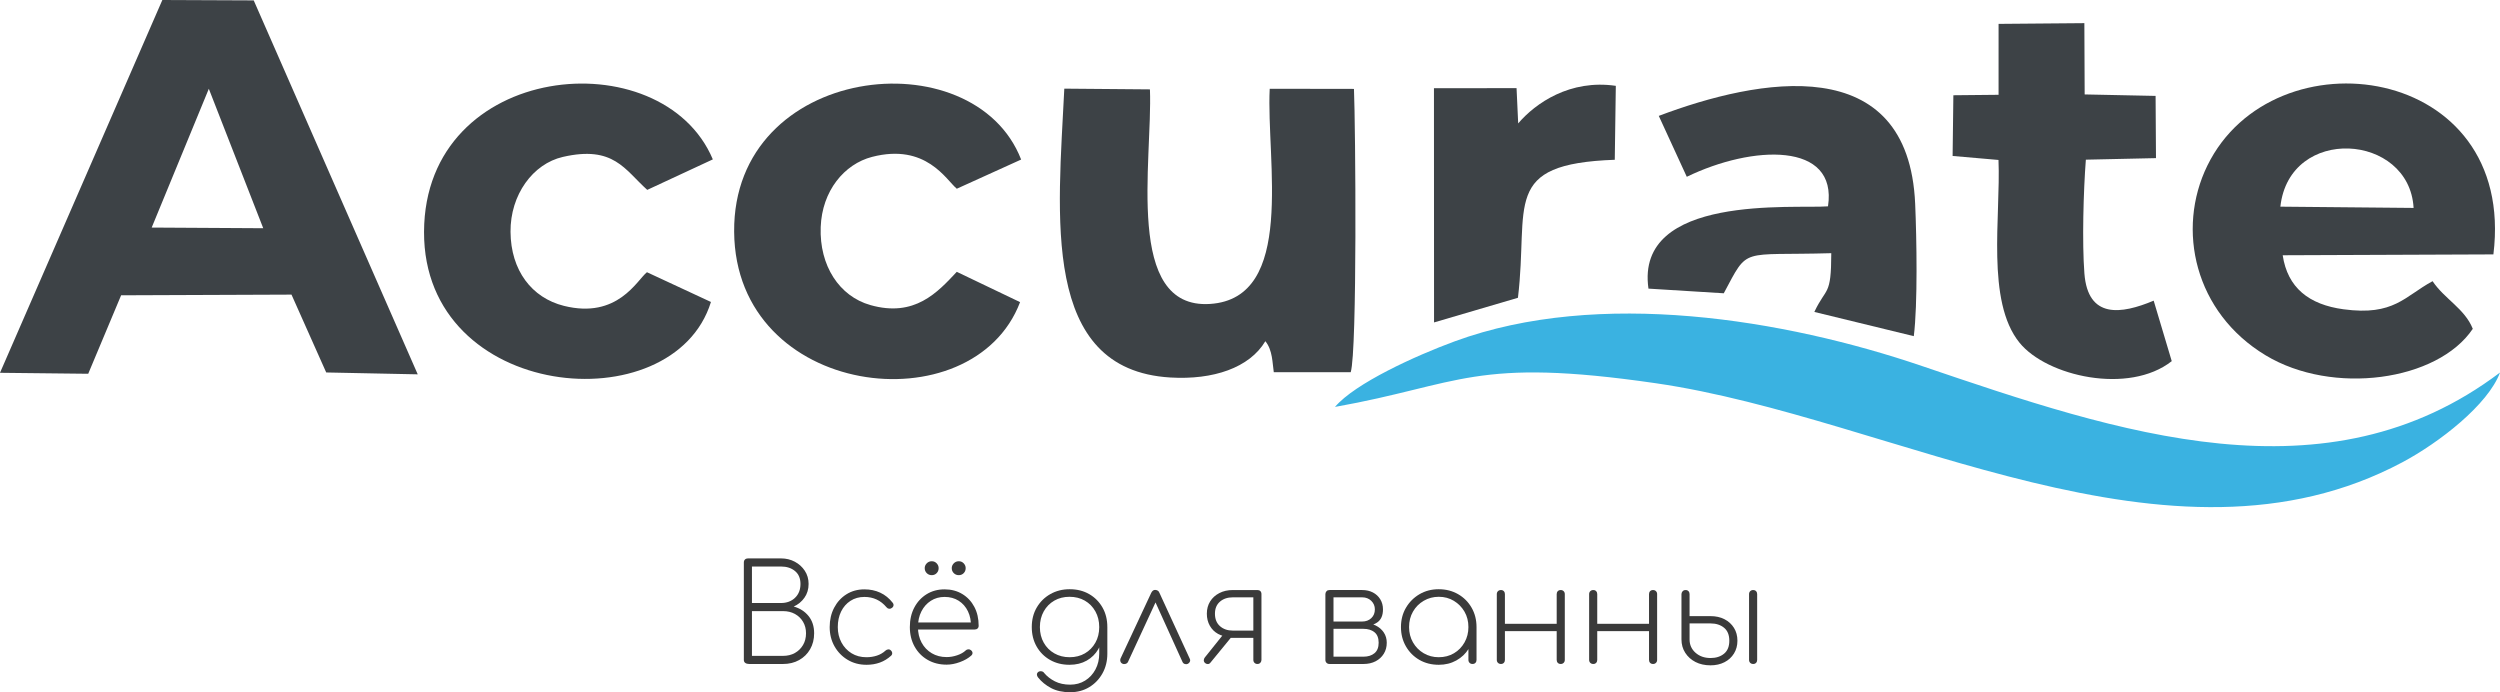 <?xml version="1.0" encoding="UTF-8"?> <svg xmlns="http://www.w3.org/2000/svg" xmlns:xlink="http://www.w3.org/1999/xlink" xmlns:xodm="http://www.corel.com/coreldraw/odm/2003" xml:space="preserve" width="190.89mm" height="52.856mm" version="1.1" style="shape-rendering:geometricPrecision; text-rendering:geometricPrecision; image-rendering:optimizeQuality; fill-rule:evenodd; clip-rule:evenodd" viewBox="0 0 19074.77 5281.63"> <defs> <style type="text/css"> .fil1 {fill:#3AB2E1} .fil0 {fill:#3D4246} .fil2 {fill:#3A3A3A;fill-rule:nonzero} </style> </defs> <g id="Layer_x0020_1">  <path class="fil0" d="M1593.3 677.43l415.17 1063.89 -851.13 -5.07 435.96 -1058.82zm-1593.3 2166.95l673.06 7.42 251.06 -598.76 1299.95 -5.18 264.84 593.98 698.37 14.32 -1251.42 -2853.13 -697.14 -3.04 -1238.72 2844.39z"></path> <path class="fil1" d="M10185.79 3104.78c962.93,-171.8 1060.46,-382.3 2448.85,-180.6 1822.17,264.71 3921.49,1547.9 5695.26,602.98 282.4,-150.44 654.43,-440.06 744.87,-684.76 -1323.99,999.87 -2906.18,461.59 -4410.55,-49.84 -1047.98,-356.27 -2464.49,-592.34 -3564.95,-188.16 -299.99,110.18 -760.65,320.42 -913.49,500.38z"></path> <path class="fil0" d="M17399.02 1576.79c68.99,-623.71 984.31,-562.63 1016.53,9.66l-1016.53 -9.66zm1468.08 932.01c-61.12,-153.69 -216.43,-228.09 -306.76,-363.42 -213.53,115.34 -293.9,266.44 -679.04,214.5 -265.01,-35.74 -427.31,-164.81 -464.6,-412.32l1607.74 -6.53c179.22,-1459.15 -1679.11,-1706.82 -2182.68,-677.1 -238.24,487.19 -96.85,1120.29 444.46,1446.94 511.22,308.48 1312.28,197.46 1580.89,-202.07z"></path> <path class="fil0" d="M9654.46 2603.31c56.3,68.45 53.77,169.08 64.38,236.42l587 0.3c50.44,-163.53 36.68,-1877.37 24.83,-2161.71l-642.89 -1.02c-27.61,545.62 203.21,1599.36 -455.72,1641.78 -656.11,42.26 -436.97,-1091.28 -458.16,-1637.12l-653.36 -5.59c-47.21,970.25 -183.75,2144.72 808.82,2203.93 327.31,19.53 604.09,-73.82 725.1,-277.01z"></path> <path class="fil0" d="M5424.51 2304.05l-488.33 -227.07c-76.1,60.57 -223.44,359.05 -633.64,256.68 -245.16,-61.19 -405.2,-270.22 -407.29,-565.02 -2.01,-283.01 170.69,-518.85 399.28,-571.39 388.32,-89.27 472.23,98.06 643.89,251.53l500.4 -232.69c-386.37,-917.46 -2198.76,-750.81 -2203.46,552.75 -4.67,1293.34 1901.87,1464.87 2189.14,535.21z"></path> <path class="fil0" d="M7783.15 2305.22l-483.01 -231.21c-145.93,155.54 -321.09,350.25 -660.56,253.29 -234.61,-67.01 -388.61,-298.76 -377.71,-594.83 10.17,-276.46 180.03,-480.72 391.88,-535.42 412.47,-106.49 565.31,175.81 646.53,242.97l490.95 -222.69c-363.17,-934.23 -2199.85,-730.05 -2189.72,551.33 10.03,1272.02 1821.97,1483.49 2181.64,536.56z"></path> <path class="fil0" d="M15248.92 723.28l-344.88 3.46 -5.81 463.22 350.07 30.47c17.68,431.51 -95.79,1077.05 159.79,1393.56 208.79,258.57 835.51,398.77 1162.13,141.57l-137.86 -461.54c-246.63,103.57 -501.81,141.3 -528.58,-207.74 -18.15,-236.65 -7.37,-628.74 11.16,-867.96l535.06 -11.84 -2.97 -474.74 -541.22 -11.24 -2.28 -543.86 -654.54 5.59 -0.09 541.06z"></path> <path class="fil0" d="M12656.29 884.15l213.72 464.76c499.87,-242.61 1152.96,-270.77 1077.45,225.41 -255.68,20.17 -1473.86,-96.53 -1369.85,627.79l574.57 35.55c192.94,-360.25 118.2,-285.26 820.28,-305.94 -0.44,332.73 -37.87,254.39 -129.22,448.28l758.81 184.81c30.51,-243.3 21.87,-746.18 10.54,-1008.63 -50.92,-1179.55 -1196.52,-958.92 -1956.3,-672.04z"></path> <path class="fil0" d="M11583.65 941.53l-12.5 -268.99 -630.23 0.38 0.69 1787.19 640.15 -188.09c85.39,-708.91 -133.28,-1021.67 738.81,-1053l7.92 -564.11c-349.3,-51.29 -613.16,132.24 -744.84,286.62z"></path> <path class="fil2" d="M5715.67 5066.07c-11.69,0 -21.32,-2.58 -28.89,-7.73 -7.56,-5.16 -11.34,-12.89 -11.34,-23.21l0 -743.65c0,-9.63 2.92,-17.2 8.76,-22.69 5.85,-5.51 13.24,-8.25 22.18,-8.25l252.69 0c38.51,0 73.59,8.42 105.21,25.27 31.63,16.85 57.07,39.88 76.32,69.11 19.26,29.22 28.88,62.74 28.88,100.56 0,39.88 -10.48,74.77 -31.46,104.69 -20.97,29.91 -48.3,52.43 -82,67.56 46.76,13.06 84.41,37.12 112.95,72.2 28.54,35.06 42.8,79.07 42.8,132.02 0,45.39 -10.14,85.79 -30.43,121.19 -20.28,35.41 -48.3,63.09 -84.06,83.04 -35.75,19.94 -76.67,29.91 -122.74,29.91l-258.89 0zm21.65 -61.88l237.23 0c34.37,0 64.63,-7.39 90.76,-22.17 26.13,-14.79 46.76,-35.07 61.88,-60.85 15.13,-25.79 22.69,-55.53 22.69,-89.22 0,-33.01 -7.56,-62.23 -22.69,-87.67 -15.13,-25.44 -35.75,-45.38 -61.88,-59.82 -26.13,-14.44 -56.39,-21.66 -90.76,-21.66l-237.23 0 0 341.4zm0 -403.29l221.75 0c43.33,0 78.91,-13.24 106.76,-39.71 27.85,-26.48 41.77,-61.71 41.77,-105.72 0,-42.64 -13.92,-75.47 -41.77,-98.51 -27.85,-23.03 -63.43,-34.55 -106.76,-34.55l-221.75 0 0 278.49z"></path> <path id="_1" class="fil2" d="M6610.94 5072.25c-53.63,0 -101.59,-12.72 -143.88,-38.16 -42.29,-25.44 -75.64,-59.83 -100.05,-103.14 -24.41,-43.32 -36.62,-92.14 -36.62,-146.46 0,-55.01 11.35,-104.17 34.03,-147.5 22.69,-43.32 53.98,-77.52 93.86,-102.62 39.89,-25.1 85.62,-37.64 137.19,-37.64 44.01,0 84.23,8.42 120.67,25.26 36.45,16.85 68.08,42.47 94.9,76.84 5.5,6.87 7.56,14.1 6.19,21.66 -1.38,7.56 -5.85,13.75 -13.41,18.57 -6.19,4.82 -13.06,6.7 -20.62,5.68 -7.56,-1.04 -14.1,-4.99 -19.6,-11.86 -44.01,-52.26 -100.06,-78.39 -168.12,-78.39 -40.57,0 -76.15,9.97 -106.76,29.91 -30.6,19.95 -54.32,47.1 -71.17,81.49 -16.85,34.37 -25.27,73.91 -25.27,118.61 0,43.32 9.28,82.34 27.85,117.06 18.57,34.72 44.19,62.23 76.84,82.52 32.67,20.28 70.66,30.43 113.97,30.43 28.19,0 54.84,-4.13 79.94,-12.38 25.09,-8.24 46.92,-20.96 65.49,-38.16 6.19,-5.5 13.07,-8.59 20.62,-9.28 7.56,-0.69 14.1,1.72 19.61,7.22 6.87,6.19 10.48,13.23 10.82,21.14 0.35,7.9 -2.58,14.61 -8.76,20.11 -50.19,46.07 -112.77,69.1 -187.72,69.1z"></path> <path id="_2" class="fil2" d="M7222.57 5071.22c-54.32,0 -102.62,-12.2 -144.91,-36.61 -42.29,-24.41 -75.47,-58.28 -99.54,-101.59 -24.07,-43.33 -36.1,-92.83 -36.1,-148.53 0,-56.39 11.35,-106.07 34.03,-149.04 22.69,-42.98 53.98,-76.84 93.86,-101.6 39.89,-24.75 85.62,-37.12 137.19,-37.12 50.88,0 95.92,11.86 135.12,35.58 39.19,23.72 69.79,56.38 91.79,97.99 22,41.6 33.01,89.55 33.01,143.88 0,8.93 -2.75,15.99 -8.25,21.14 -5.5,5.16 -12.72,7.73 -21.65,7.73l-453.83 0 0 -53.64 470.33 0 -45.38 34.04c1.37,-44.7 -6.2,-84.24 -22.69,-118.62 -16.51,-34.37 -40.06,-61.36 -70.66,-80.96 -30.6,-19.61 -66.52,-29.4 -107.78,-29.4 -39.2,0 -74.09,9.79 -104.69,29.4 -30.6,19.6 -54.67,46.59 -72.2,80.96 -17.54,34.38 -26.31,74.26 -26.31,119.65 0,44.7 9.28,84.24 27.85,118.61 18.57,34.38 44.36,61.37 77.36,80.97 33.01,19.6 70.83,29.4 113.46,29.4 26.82,0 53.81,-4.65 80.97,-13.93 27.16,-9.28 48.64,-21.48 64.46,-36.61 5.51,-5.51 12.2,-8.42 20.11,-8.76 7.9,-0.35 14.61,1.89 20.11,6.7 7.56,6.19 11.51,13.06 11.86,20.62 0.34,7.56 -2.93,14.44 -9.8,20.62 -22,19.95 -50.71,36.44 -86.13,49.51 -35.41,13.06 -69.28,19.6 -101.59,19.6zm-113.46 -682.81c-15.13,0 -27.85,-5.16 -38.16,-15.47 -10.32,-10.31 -15.48,-23.03 -15.48,-38.16 0,-13.75 5.16,-25.96 15.48,-36.61 10.31,-10.66 23.03,-15.99 38.16,-15.99 15.13,0 27.68,5.33 37.64,15.99 9.97,10.65 14.96,22.86 14.96,36.61 0,15.13 -4.99,27.85 -14.96,38.16 -9.96,10.31 -22.51,15.47 -37.64,15.47zm206.29 0c-15.13,0 -27.85,-5.16 -38.16,-15.47 -10.32,-10.31 -15.48,-23.03 -15.48,-38.16 0,-13.75 5.16,-25.96 15.48,-36.61 10.31,-10.66 23.03,-15.99 38.16,-15.99 15.13,0 27.68,5.33 37.64,15.99 9.97,10.65 14.96,22.86 14.96,36.61 0,15.13 -4.99,27.85 -14.96,38.16 -9.96,10.31 -22.51,15.47 -37.64,15.47z"></path> <path id="_3" class="fil2" d="M8160.14 5072.25c-55.7,0 -105.21,-12.37 -148.53,-37.13 -43.32,-24.75 -77.36,-58.79 -102.11,-102.1 -24.75,-43.33 -37.13,-92.83 -37.13,-148.53 0,-56.39 12.72,-106.24 38.16,-149.56 25.44,-43.32 60,-77.35 103.66,-102.11 43.67,-24.75 92.66,-37.13 146.98,-37.13 56.38,0 106.06,12.38 149.04,37.13 42.98,24.76 76.84,58.8 101.59,102.11 24.76,43.32 37.13,93.17 37.13,149.56l-36.1 41.26c0,47.44 -10.82,89.73 -32.49,126.87 -21.66,37.13 -51.23,66.35 -88.7,87.67 -37.47,21.31 -81.31,31.97 -131.5,31.97zm5.16 209.38c-57.08,0 -105.72,-10.66 -145.95,-31.98 -40.23,-21.31 -73.41,-48.47 -99.54,-81.48 -5.5,-6.87 -8.24,-14.1 -8.24,-21.66 0,-7.56 3.44,-14.1 10.31,-19.6 6.87,-4.82 14.95,-6.54 24.23,-5.16 9.28,1.38 16.34,5.85 21.14,13.41 21.32,25.44 48.48,46.59 81.49,63.43 33.01,16.85 71.86,25.27 116.55,25.27 42.63,0 80.62,-10.32 113.96,-30.95 33.36,-20.62 59.66,-48.99 78.91,-85.1 19.26,-36.09 28.88,-76.49 28.88,-121.19l0 -164 27.85 -38.16 34.03 0 0 202.16c0,56.39 -12.37,106.75 -37.13,151.11 -24.75,44.35 -58.45,79.42 -101.07,105.2 -42.64,25.79 -91.11,38.68 -145.43,38.68zm-4.13 -267.14c44.01,0 82.86,-9.8 116.55,-29.4 33.69,-19.6 60.33,-46.76 79.93,-81.48 19.6,-34.72 29.4,-74.43 29.4,-119.13 0,-44.7 -9.8,-84.58 -29.4,-119.65 -19.6,-35.06 -46.42,-62.39 -80.45,-82 -34.03,-19.6 -73.06,-29.39 -117.06,-29.39 -43.33,0 -82,9.79 -116.04,29.39 -34.03,19.61 -60.85,46.93 -80.45,82 -19.6,35.07 -29.4,74.95 -29.4,119.65 0,44.7 9.8,84.41 29.4,119.13 19.6,34.72 46.59,61.88 80.97,81.48 34.38,19.6 73.24,29.4 116.55,29.4z"></path> <path id="_4" class="fil2" d="M8813.03 4500.84c6.88,0 13.41,1.72 19.61,5.17 6.19,3.44 10.65,8.93 13.4,16.5l232.08 504.37c3.44,6.87 3.61,14.09 0.52,21.65 -3.1,7.56 -8.42,13.07 -15.99,16.51 -7.56,3.44 -15.3,3.78 -23.21,1.03 -7.9,-2.75 -13.58,-7.9 -17.02,-15.47l-226.91 -500.25 42.29 0 -231.05 499.21c-3.44,7.56 -9.45,12.73 -18.05,15.48 -8.59,2.75 -16.68,2.41 -24.24,-1.03 -7.56,-3.45 -12.72,-8.94 -15.47,-16.51 -2.75,-7.56 -2.75,-14.78 0,-21.66l235.16 -503.33c7.56,-14.44 17.2,-21.66 28.88,-21.66z"></path> <path id="_5" class="fil2" d="M9593.82 5066.07c-8.94,0 -16.34,-2.92 -22.18,-8.76 -5.85,-5.85 -8.76,-13.24 -8.76,-22.18l0 -168.11 -177.41 0 0 -8.25c-34.37,0 -64.98,-7.39 -91.79,-22.17 -26.82,-14.79 -47.79,-35.59 -62.92,-62.4 -15.13,-26.82 -22.69,-57.42 -22.69,-91.8 0,-35.75 8.42,-67.04 25.27,-93.86 16.85,-26.82 40.23,-47.96 70.14,-63.43 29.92,-15.47 64.12,-23.2 102.63,-23.2l187.72 0c9.62,0 17.19,2.75 22.68,8.24 5.51,5.51 8.25,13.07 8.25,22.69l0 503.34c-0.69,8.93 -3.78,16.16 -9.28,21.65 -5.5,5.51 -12.72,8.25 -21.65,8.25zm-400.2 -8.25c-6.19,-6.19 -9.1,-13.06 -8.76,-20.62 0.34,-7.56 2.92,-14.44 7.73,-20.63l157.81 -197 76.32 3.1 -191.85 234.14c-5.5,6.87 -12.38,10.14 -20.62,9.8 -8.25,-0.35 -15.13,-3.27 -20.63,-8.77zm212.48 -246.51l156.77 0 0 -253.73 -156.77 0c-39.89,0 -72.55,11 -97.99,33.01 -25.44,22 -38.16,52.6 -38.16,91.79 0,40.57 12.72,72.21 38.16,94.89 25.44,22.69 58.1,34.04 97.99,34.04z"></path> <path id="_6" class="fil2" d="M10143.56 5066.07c-8.93,0 -16.33,-2.92 -22.17,-8.76 -5.85,-5.85 -8.76,-13.24 -8.76,-22.18l0 -503.33c0.69,-8.94 3.78,-16.16 9.28,-21.66 5.5,-5.5 12.72,-8.24 21.65,-8.24 9.63,0 17.2,2.75 22.69,8.24 5.51,5.51 8.25,13.07 8.25,22.69l0 209.38 228.98 0 0 10.31c35.06,0 65.84,6.54 92.31,19.6 26.47,13.07 47.27,30.95 62.4,53.64 15.13,22.69 22.69,48.81 22.69,78.38 0,31.64 -7.56,59.66 -22.69,84.07 -15.13,24.41 -35.93,43.49 -62.4,57.25 -26.47,13.75 -57.25,20.62 -92.31,20.62l-259.93 0zm30.95 -55.7l228.98 0c34.38,0 62.22,-8.76 83.55,-26.3 21.31,-17.54 31.97,-44.18 31.97,-79.94 0,-36.44 -10.65,-63.25 -31.97,-80.45 -21.32,-17.19 -49.16,-25.78 -83.55,-25.78l-228.98 0 0 212.47zm113.46 -231.04l0 -37.13 105.21 0c28.19,0 51.39,-8.59 69.62,-25.79 18.23,-17.19 27.33,-39.53 27.33,-67.04 0,-25.44 -9.1,-47.1 -27.33,-64.98 -18.23,-17.88 -41.43,-26.81 -69.62,-26.81l-247.55 0 0 -55.7 247.55 0c30.94,0 58.28,6.19 82,18.57 23.72,12.37 42.46,29.74 56.21,52.08 13.75,22.35 20.63,47.96 20.63,76.84 0,46.76 -14.79,80.11 -44.36,100.05 -29.57,19.95 -67.73,29.92 -114.48,29.92l-105.21 0z"></path> <path id="_7" class="fil2" d="M10978 5072.25c-55.7,0 -105.21,-12.55 -148.53,-37.64 -43.32,-25.1 -77.53,-59.49 -102.62,-103.14 -25.1,-43.67 -37.65,-92.66 -37.65,-146.98 0,-55.01 12.72,-104.17 38.16,-147.5 25.44,-43.32 59.83,-77.69 103.14,-103.14 43.33,-25.44 92.14,-38.16 146.47,-38.16 55.01,0 104.34,12.55 148.01,37.65 43.66,25.1 78.04,59.48 103.14,103.14 25.09,43.67 37.64,93 37.64,148.01l-25.78 41.26c0,46.07 -11.52,87.66 -34.55,124.8 -23.03,37.13 -54.32,66.7 -93.86,88.7 -39.54,22 -84.07,33.01 -133.57,33.01zm-1.03 -57.76c44.01,0 83.03,-10.14 117.06,-30.43 34.03,-20.28 60.85,-47.96 80.45,-83.03 19.6,-35.07 29.4,-73.92 29.4,-116.55 0,-44.01 -9.97,-83.2 -29.91,-117.58 -19.95,-34.38 -46.93,-61.88 -80.97,-82.52 -34.03,-20.62 -72.38,-30.94 -115,-30.94 -41.95,0 -80.28,10.14 -115,30.43 -34.72,20.28 -62.06,47.78 -82,82.51 -19.95,34.72 -29.92,74.09 -29.92,118.1 0,43.32 9.97,82.34 29.92,117.06 19.94,34.72 47.09,62.23 81.48,82.52 34.38,20.28 72.55,30.43 114.49,30.43zm257.86 51.57c-8.94,0 -16.34,-2.92 -22.18,-8.76 -5.85,-5.85 -8.76,-13.24 -8.76,-22.18l0 -188.75 19.6 -61.88 42.29 0 0 250.63c0,8.94 -2.75,16.34 -8.25,22.18 -5.5,5.85 -13.06,8.76 -22.68,8.76z"></path> <path id="_8" class="fil2" d="M11908.34 5066.07c-9.63,0 -17.19,-2.92 -22.69,-8.76 -5.5,-5.85 -8.25,-13.24 -8.25,-22.18l0 -502.3c0,-8.93 2.76,-16.33 8.25,-22.17 5.51,-5.85 13.06,-8.76 22.69,-8.76 8.93,0 16.33,2.92 22.17,8.76 5.85,5.85 8.76,13.24 8.76,22.17l0 502.3c0,8.94 -2.92,16.34 -8.76,22.18 -5.85,5.85 -13.24,8.76 -22.17,8.76zm-455.89 0c-9.63,0 -17.37,-2.92 -23.21,-8.76 -5.85,-5.85 -8.76,-13.24 -8.76,-22.18l0 -502.3c0,-8.93 2.92,-16.33 8.76,-22.17 5.85,-5.85 13.58,-8.76 23.21,-8.76 8.93,0 16.16,2.92 21.65,8.76 5.51,5.85 8.25,13.24 8.25,22.17l0 502.3c0,8.94 -2.75,16.34 -8.25,22.18 -5.5,5.85 -12.72,8.76 -21.65,8.76zm16.5 -250.63l0 -55.7 434.24 0 0 55.7 -434.24 0z"></path> <path id="_9" class="fil2" d="M12612.81 5066.07c-9.63,0 -17.19,-2.92 -22.69,-8.76 -5.5,-5.85 -8.25,-13.24 -8.25,-22.18l0 -502.3c0,-8.93 2.76,-16.33 8.25,-22.17 5.51,-5.85 13.06,-8.76 22.69,-8.76 8.93,0 16.33,2.92 22.17,8.76 5.85,5.85 8.76,13.24 8.76,22.17l0 502.3c0,8.94 -2.92,16.34 -8.76,22.18 -5.85,5.85 -13.24,8.76 -22.17,8.76zm-455.89 0c-9.63,0 -17.37,-2.92 -23.21,-8.76 -5.85,-5.85 -8.76,-13.24 -8.76,-22.18l0 -502.3c0,-8.93 2.92,-16.33 8.76,-22.17 5.85,-5.85 13.58,-8.76 23.21,-8.76 8.93,0 16.16,2.92 21.65,8.76 5.51,5.85 8.25,13.24 8.25,22.17l0 502.3c0,8.94 -2.75,16.34 -8.25,22.18 -5.5,5.85 -12.72,8.76 -21.65,8.76zm16.5 -250.63l0 -55.7 434.24 0 0 55.7 -434.24 0z"></path> <path id="_10" class="fil2" d="M13051.16 5076.38c-43.32,0 -81.48,-8.42 -114.48,-25.27 -33.01,-16.85 -59.14,-40.22 -78.39,-70.14 -19.26,-29.91 -28.88,-64.11 -28.88,-102.62l0 -346.56c0.69,-8.25 3.78,-15.3 9.28,-21.14 5.5,-5.85 13.06,-8.76 22.69,-8.76 8.93,0 16.16,2.92 21.65,8.76 5.51,5.85 8.25,13.24 8.25,22.17l0 168.12 159.87 0c40.57,0 76.15,7.9 106.75,23.72 30.61,15.82 54.67,37.82 72.21,66.01 17.54,28.2 26.3,60.85 26.3,97.99 0,36.44 -8.76,68.94 -26.3,97.47 -17.54,28.54 -41.78,50.71 -72.72,66.53 -30.95,15.82 -66.36,23.72 -106.24,23.72zm0 -55.7c41.95,0 76.32,-11 103.14,-33.01 26.82,-22 40.23,-55.01 40.23,-99.02 0,-44.01 -13.41,-77.01 -40.23,-99.02 -26.82,-22 -61.19,-33.01 -103.14,-33.01l-159.87 0 0 122.74c0,40.57 15.13,74.26 45.39,101.08 30.25,26.81 68.42,40.22 114.48,40.22zm325.94 45.39c-9.63,0 -17.37,-2.92 -23.21,-8.76 -5.85,-5.85 -8.76,-13.24 -8.76,-22.18l0 -502.3c0,-8.93 2.92,-16.33 8.76,-22.17 5.85,-5.85 13.24,-8.76 22.17,-8.76 9.63,0 17.2,2.92 22.69,8.76 5.51,5.85 8.25,13.24 8.25,22.17l0 502.3c0,8.94 -2.75,16.34 -8.25,22.18 -5.5,5.85 -12.72,8.76 -21.65,8.76z"></path> </g> </svg> 